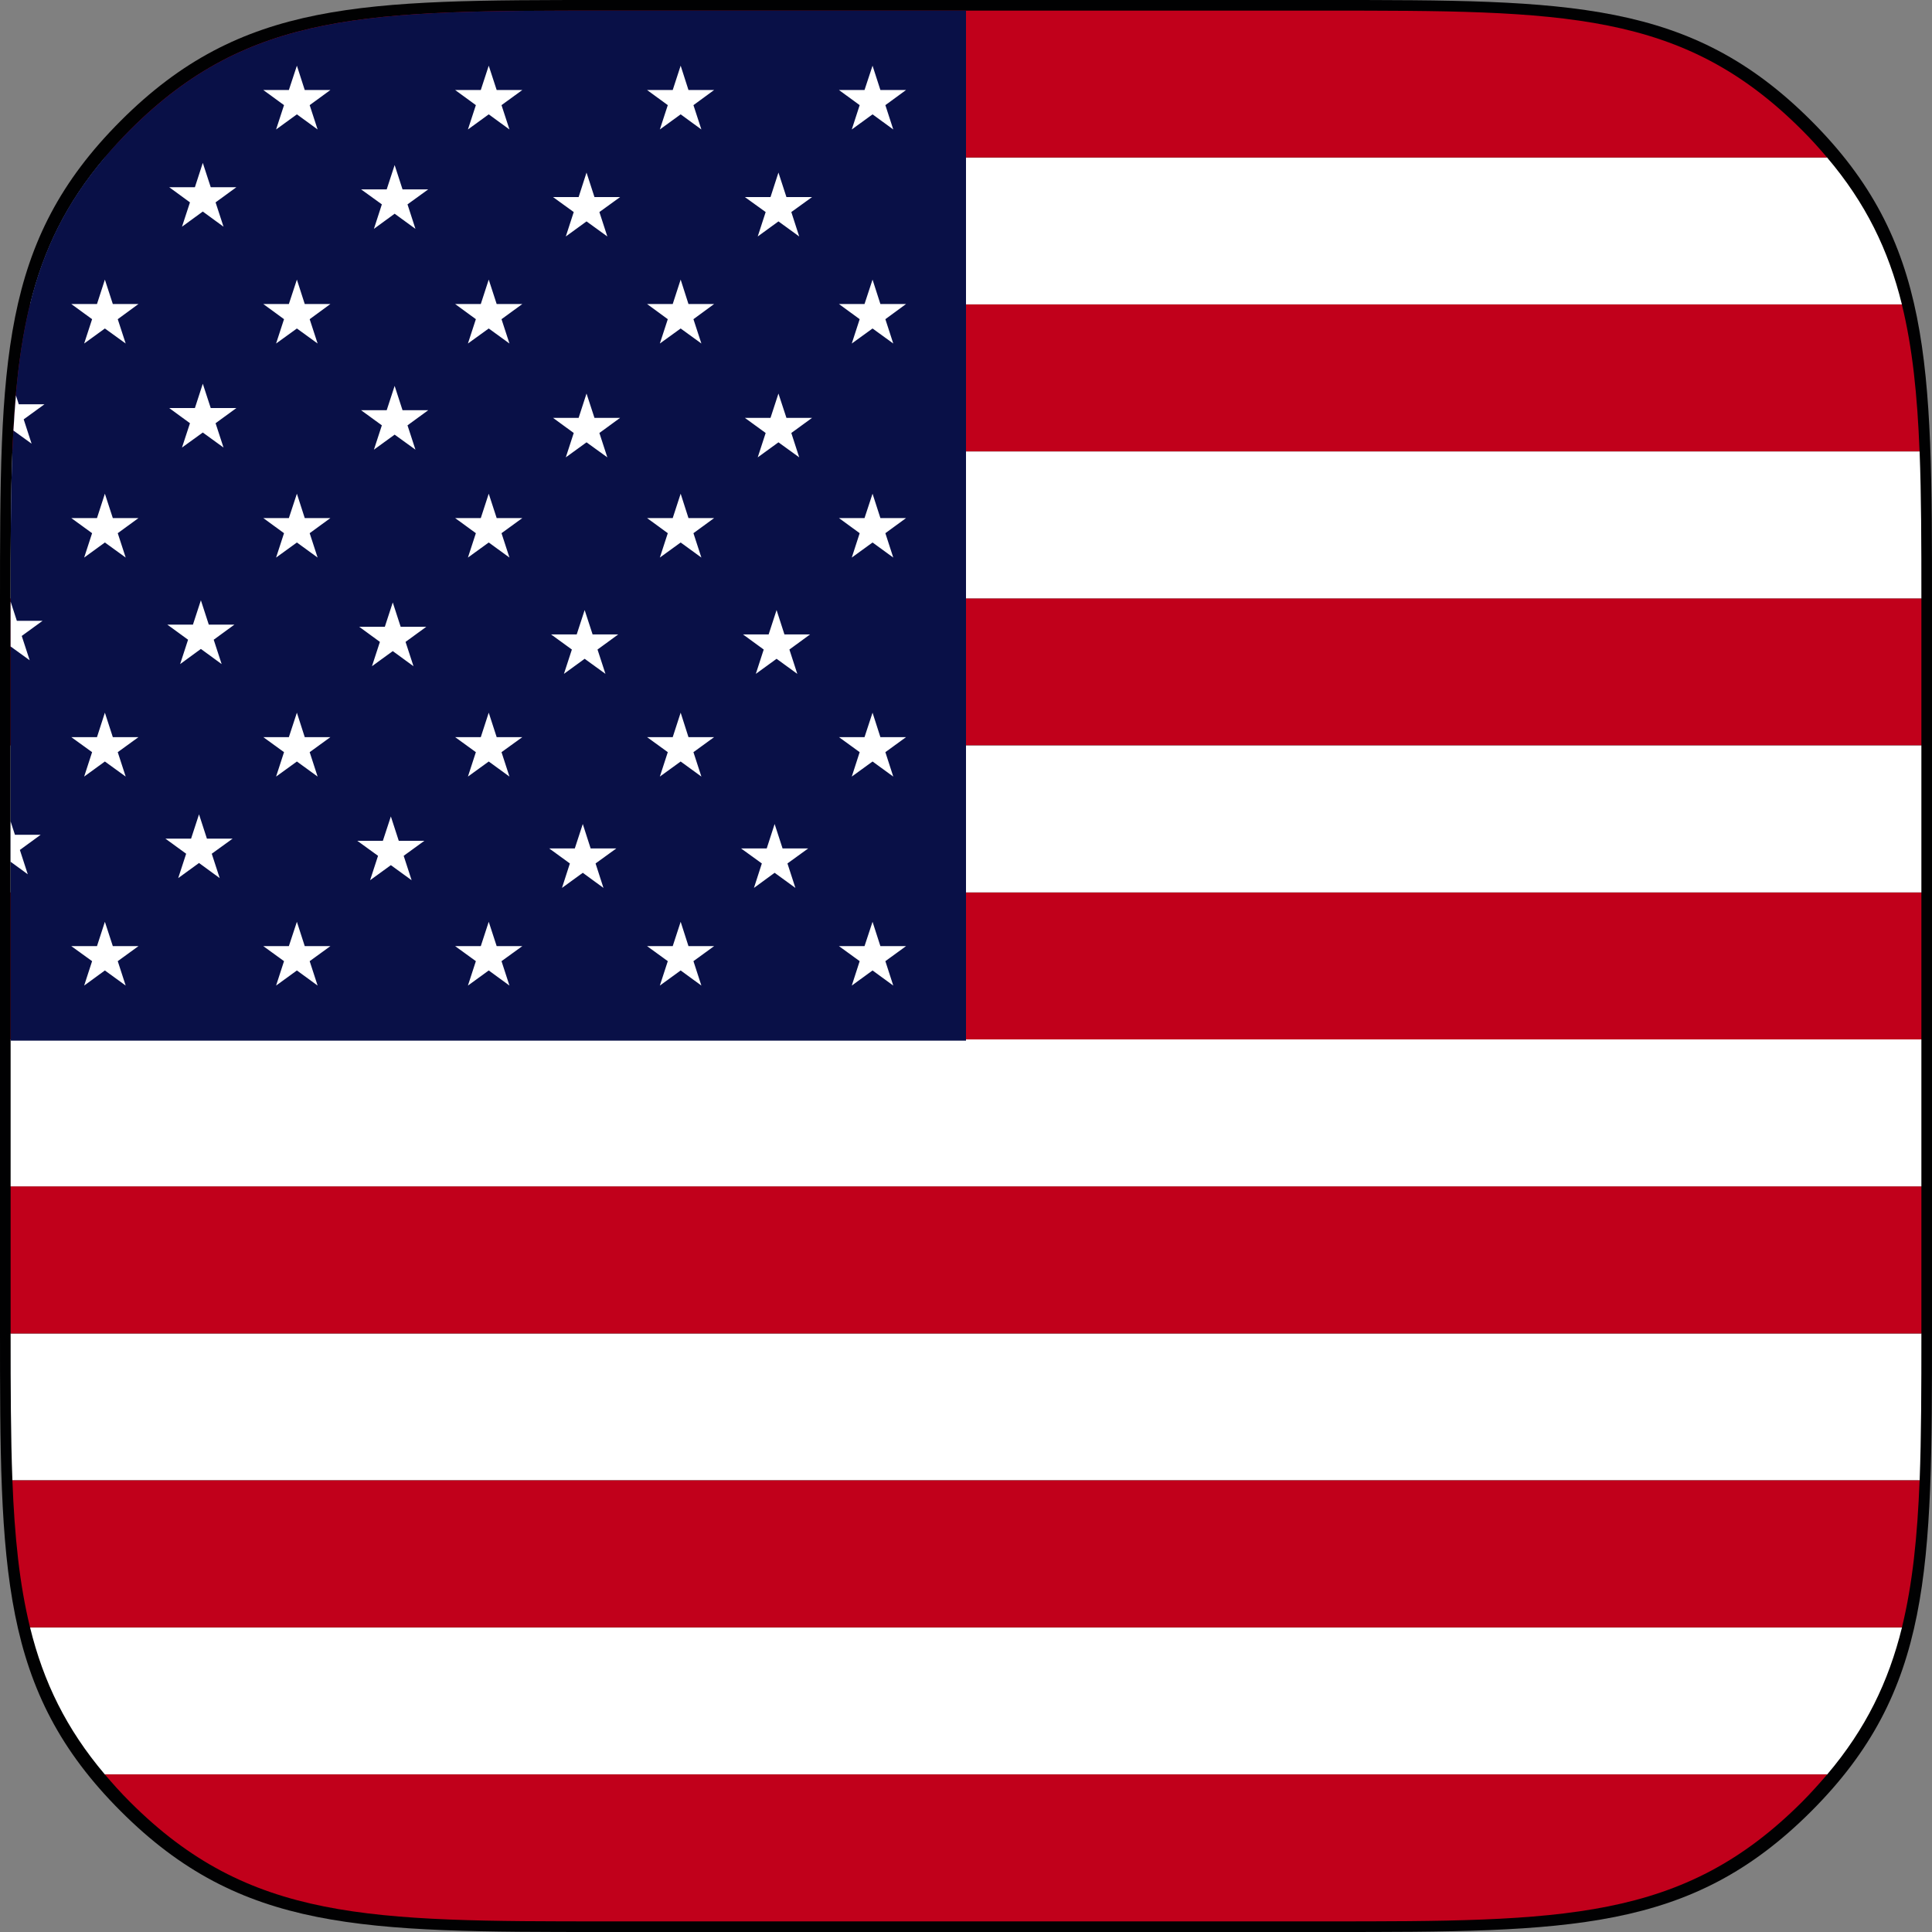 <?xml version="1.0" encoding="UTF-8"?> <svg xmlns="http://www.w3.org/2000/svg" viewBox="0 0 45.5 45.5"><rect x="0" y="0" width="45.5" height="45.5" fill="#808080" stroke="none"/><path fill="#010102" d="M45.5 31.282c0 5.688 0 8.531-2.844 11.375S36.968 45.5 31.281 45.5H14.219c-5.688 0-8.531 0-11.375-2.844S0 36.969 0 31.282V14.219C0 8.531 0 5.688 2.844 2.844S8.531 0 14.219 0h17.062c5.688 0 8.531 0 11.375 2.844S45.5 8.531 45.5 14.219v17.063z"></path><path fill="#FFF" d="M.292 34.864h44.917c.039-1.025.041-2.17.041-3.461h-45c0 1.291.003 2.435.042 3.461z"></path><path fill="#C1001B" d="M.25 31.188v.215h45V27.94h-45v3.248z"></path><path fill="#FFF" d="M2.468 41.788h40.565c.906-1.07 1.443-2.176 1.76-3.461H.708c.315 1.285.853 2.39 1.76 3.461z"></path><path fill="#C1001B" d="M43.033 41.788H2.468c.185.217.378.434.595.65 2.812 2.812 5.625 2.812 11.25 2.812h16.875c5.625 0 8.438 0 11.25-2.812.216-.217.409-.434.595-.65zM.708 38.327h44.084c.249-1.016.365-2.145.416-3.463H.292c.051 1.318.166 2.447.416 3.463z"></path><path fill="#FFF" d="M.25 24.479h45v3.461h-45z"></path><path fill="#C1001B" d="M.25 14.312v3.243h45v-3.243-.22h-45v.22z"></path><path fill="#FFF" d="M.709 7.169h44.082c-.316-1.285-.854-2.39-1.762-3.46H2.471c-.908 1.07-1.446 2.175-1.762 3.46z"></path><path fill="#C1001B" d="M.292 10.632h44.915c-.051-1.319-.167-2.448-.417-3.463H.709C.459 8.184.343 9.312.292 10.632zM.25 21.017h45v3.462h-45zM2.471 3.709h40.558c-.184-.217-.377-.432-.592-.646C39.625.25 36.812.25 31.187.25H14.312c-5.625 0-8.438 0-11.25 2.812-.214.215-.407.43-.591.647z"></path><path fill="#FFF" d="M.25 14.093h45c0-1.29-.002-2.435-.042-3.461H.292C.253 11.658.25 12.803.25 14.093zM.25 17.556h45v3.461h-45z"></path><path fill="#091047" d="M22.75.25h-8.438c-5.625 0-8.438 0-11.25 2.812S.25 8.688.25 14.312v10.196h22.5V.25z"></path><g fill="#FFF"><path d="M16.03 1.547l-.187.573h-.604l.488.356-.187.573.49-.356.488.356-.187-.573.487-.356h-.604zM16.03 6.585l-.187.575h-.604l.488.357-.187.573.49-.354.488.354-.187-.573.487-.357h-.604zM16.03 11.627l-.187.574h-.604l.488.356-.187.574.49-.355.488.355-.187-.574.487-.356h-.604zM16.03 16.784l-.187.576h-.604l.488.354-.187.575.49-.355.488.355-.187-.575.487-.354h-.604zM16.214 22.282l-.184-.573-.187.573h-.604l.488.354-.187.575.49-.356.488.356-.187-.575.487-.354zM11.51 1.547l-.187.573h-.604l.488.356-.187.573.49-.356.488.356-.187-.573.49-.356h-.604zM11.51 6.585l-.187.575h-.604l.488.357-.187.573.49-.354.488.354-.187-.573.49-.357h-.604zM11.51 11.627l-.187.574h-.604l.488.356-.187.574.49-.355.488.355-.187-.574.49-.356h-.604zM11.51 16.784l-.187.576h-.604l.488.354-.187.575.49-.355.488.355-.187-.575.49-.354h-.604zM11.697 22.282l-.187-.573-.187.573h-.604l.488.354-.187.575.49-.356.488.356-.187-.575.49-.354zM6.992 1.547l-.189.573h-.602l.488.356-.187.573.49-.356.488.356-.187-.573.488-.356h-.604zM6.992 6.585l-.189.575h-.602l.488.357-.187.573.49-.354.488.354-.187-.573.488-.357h-.604zM6.992 11.627l-.189.574h-.602l.488.356-.187.574.49-.355.488.355-.187-.574.488-.356h-.604zM6.992 16.784l-.189.576h-.602l.488.354-.187.575.49-.355.488.355-.187-.575.488-.354h-.604zM7.177 22.282l-.185-.573-.189.573h-.602l.488.354-.187.575.49-.356.488.356-.187-.575.488-.354zM2.47 6.585l-.186.575h-.605l.49.357-.187.573.488-.354.49.354-.187-.573.488-.357h-.604zM2.47 11.627l-.186.574h-.605l.49.356-.187.574.488-.355.49.355-.187-.574.488-.356h-.604zM2.47 16.784l-.186.576h-.605l.49.354-.187.575.488-.355.49.355-.187-.575.488-.354h-.604zM2.47 21.709l-.186.573h-.605l.49.354-.187.575.488-.356.49.356-.187-.575.488-.354h-.604zM18.333 4.064l-.187.577h-.604l.49.353-.187.575.488-.355.489.355-.186-.575.489-.353h-.604zM18.333 9.268l-.187.573h-.604l.49.356-.187.574.488-.354.489.354-.186-.574.489-.356h-.604zM18.289 14.367l-.187.574h-.604l.488.356-.186.573.489-.355.488.355-.186-.573.487-.356h-.604zM18.43 19.981l-.187-.575-.186.575h-.605l.49.354-.186.576.487-.356.489.356-.187-.576.489-.354zM13.813 4.064l-.186.577h-.603l.488.353-.187.575.488-.355.49.355-.187-.575.488-.353H14zM13.813 9.268l-.186.573h-.603l.488.356-.187.574.488-.354.49.354-.187-.574.488-.356H14zM13.769 14.367l-.187.574h-.604l.49.356-.187.573.488-.355.49.355-.187-.573.488-.356h-.604zM13.725 19.406l-.188.575h-.603l.487.354-.186.576.49-.356.487.356-.186-.576.489-.354h-.605zM9.294 3.887l-.187.573h-.603l.489.353-.187.577.488-.357.49.357-.187-.577.488-.353H9.48zM9.294 9.088l-.187.573h-.603l.489.356-.187.573.488-.354.49.354-.187-.573.488-.356H9.48zM9.25 14.188l-.187.573h-.604l.488.356-.187.573.49-.356.488.356-.187-.573.489-.356h-.604zM9.391 19.801l-.186-.573-.188.573h-.603l.489.354-.187.575.489-.355.489.355-.187-.575.488-.354zM4.776 3.836l-.186.573h-.605l.489.357-.188.573.49-.357.488.357-.187-.573.49-.357h-.604zM4.776 9.037l-.186.573h-.605l.489.357-.188.573.49-.354.488.354-.187-.573.49-.357h-.604zM4.731 14.137l-.187.573H3.94l.489.356-.187.574.489-.357.489.357-.187-.574.488-.356h-.604zM4.873 19.751l-.186-.573-.187.573h-.604l.488.355-.187.574.49-.356.487.356-.187-.574.491-.355zM.558 9.876l.489-.355H.442l-.067-.209c-.023.267-.042.543-.058.828l.427.309-.186-.573zM.512 14.977l.49-.356H.397l-.147-.453v1.057l.449.325-.187-.573zM.468 20.017l.489-.357H.352l-.102-.314v.949l.404.295zM20.549 1.547l-.189.573h-.602l.488.356-.186.573.489-.356.488.356-.186-.573.487-.356h-.604zM20.549 6.585l-.189.575h-.602l.488.357-.186.573.489-.354.488.354-.186-.573.487-.357h-.604zM20.549 11.627l-.189.574h-.602l.488.356-.186.574.489-.355.488.355-.186-.574.487-.356h-.604zM20.549 16.784l-.189.576h-.602l.488.354-.186.575.489-.355.488.355-.186-.575.487-.354h-.604zM20.734 22.282l-.185-.573-.189.573h-.602l.488.354-.186.575.489-.356.488.356-.186-.575.487-.354z"></path></g></svg> 